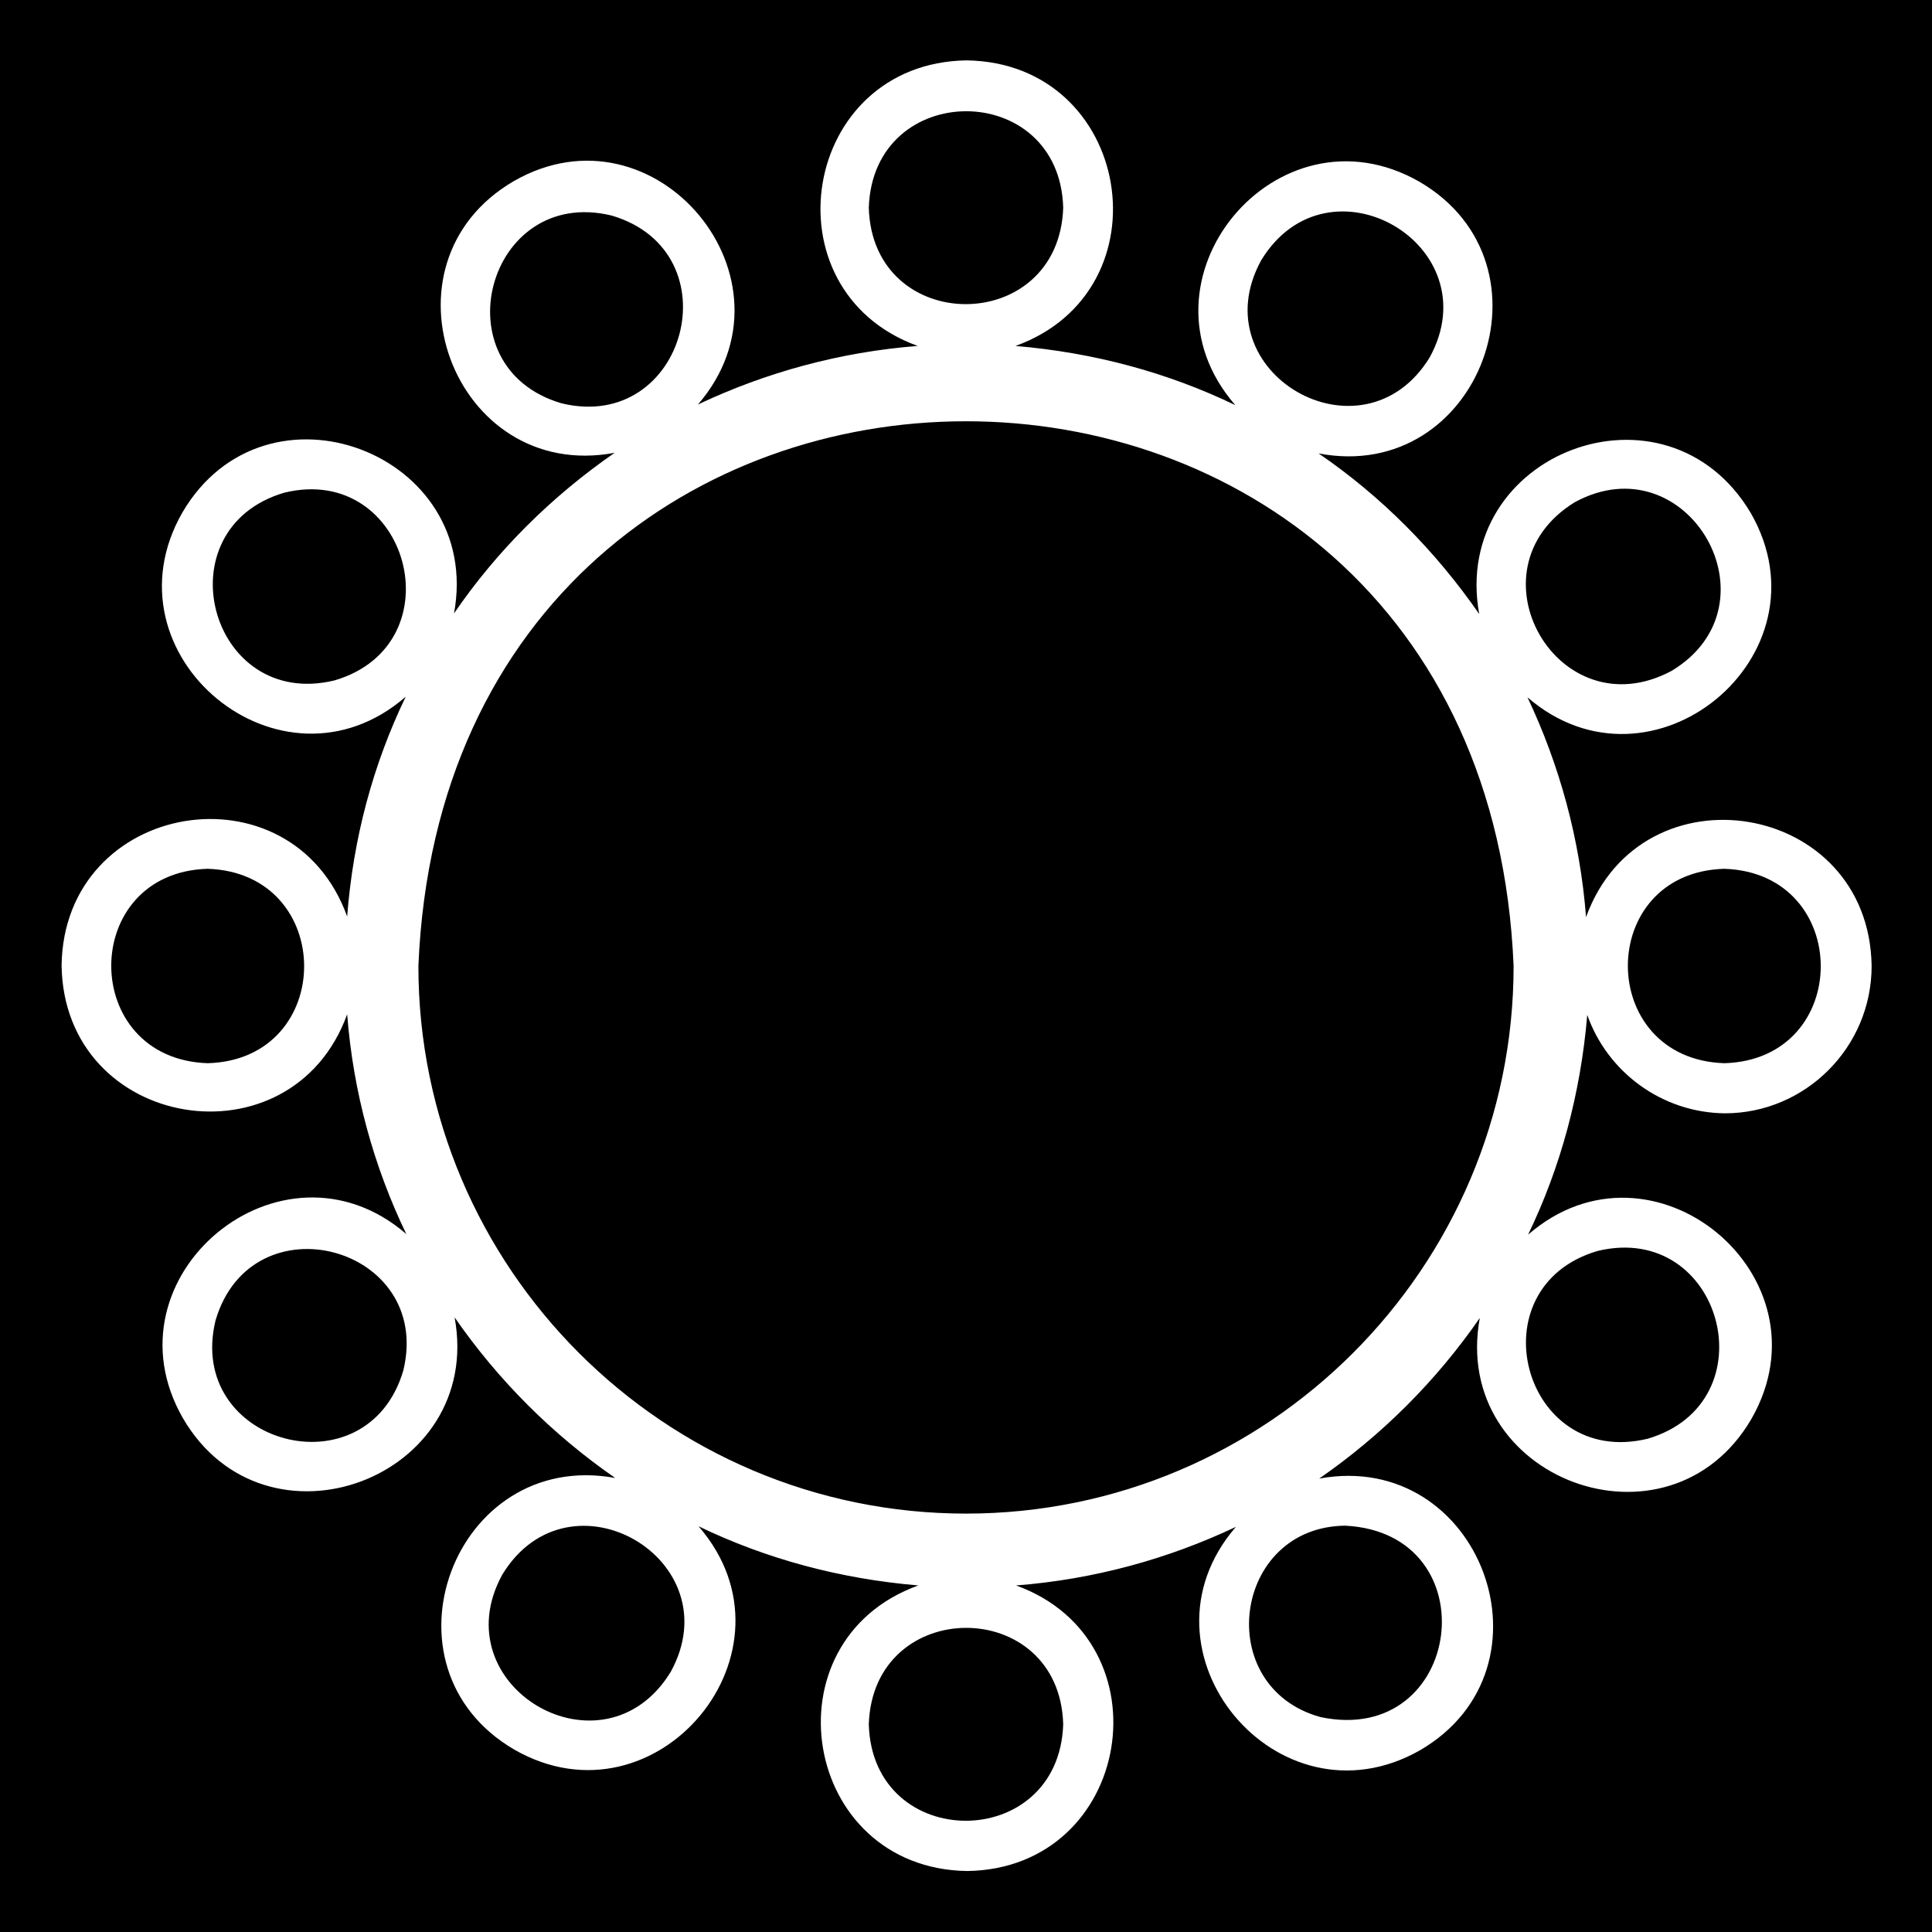 <?xml version="1.0" encoding="UTF-8"?>
<svg xmlns="http://www.w3.org/2000/svg" width="32" height="32" version="1.1" viewBox="0 0 32 32">
  <!-- Generator: Adobe Illustrator 28.7.2, SVG Export Plug-In . SVG Version: 1.2.0 Build 154)  -->
  <g>
    <g id="Layer_1">
      <path d="M17.61,28.56c-.07,2.13-3.16,2.13-3.22,0,.07-2.13,3.16-2.13,3.22,0ZM10.13,3.57c-2.06-.5-2.87,2.51-.83,3.11,2.06.5,2.87-2.51.83-3.11ZM3.57,21.87c-.5,2.06,2.51,2.87,3.11.83.5-2.06-2.51-2.87-3.11-.83ZM8.32,26.08c-1.02,1.86,1.68,3.43,2.79,1.61,1.02-1.86-1.68-3.43-2.79-1.61ZM4.71,8.16c-2.04.6-1.24,3.61.83,3.11,2.04-.6,1.23-3.61-.83-3.11ZM3.44,14.39c-2.13.06-2.13,3.15,0,3.22,2.13-.06,2.13-3.15,0-3.22ZM17.61,3.44c-.06-2.13-3.15-2.13-3.22,0,.06,2.13,3.15,2.13,3.22,0ZM23.68,5.92c1.02-1.86-1.68-3.43-2.79-1.61-1.02,1.86,1.68,3.42,2.79,1.61ZM28.56,14.39c-2.13.06-2.13,3.15,0,3.22,2.13-.06,2.13-3.15,0-3.22ZM32,0v32H0V0h32ZM31,16c-.04-2.74-3.81-3.35-4.73-.81-.1-1.29-.44-2.52-.97-3.64,2.06,1.78,5.05-.69,3.7-3.05-1.4-2.36-4.98-1-4.5,1.67-.72-1.04-1.62-1.95-2.66-2.66,2.67.51,4.02-3.13,1.67-4.5-2.36-1.35-4.84,1.64-3.05,3.7-1.12-.54-2.34-.87-3.64-.98,2.55-.92,1.93-4.69-.81-4.73-2.74.04-3.35,3.81-.81,4.73-1.29.1-2.52.44-3.64.97,1.78-2.06-.7-5.05-3.05-3.7-2.35,1.37-1,5,1.67,4.5-1.04.72-1.95,1.62-2.66,2.66.49-2.66-3.12-4.03-4.5-1.67-1.35,2.36,1.64,4.84,3.7,3.05-.54,1.12-.87,2.34-.97,3.64-.92-2.55-4.69-1.93-4.73.81.04,2.74,3.81,3.35,4.73.81.1,1.29.44,2.52.98,3.64-2.06-1.78-5.05.7-3.7,3.05,1.37,2.35,4.99,1,4.5-1.67.72,1.04,1.62,1.94,2.66,2.66-2.67-.49-4.02,3.13-1.67,4.5,2.36,1.35,4.84-1.64,3.05-3.7,1.12.54,2.34.87,3.64.98-2.55.92-1.93,4.69.81,4.73,2.74-.04,3.35-3.81.81-4.73,1.29-.1,2.52-.44,3.64-.97-1.78,2.06.69,5.04,3.05,3.7,2.35-1.37,1-4.99-1.67-4.5,1.04-.72,1.94-1.62,2.66-2.66-.49,2.67,3.13,4.02,4.5,1.67,1.35-2.36-1.64-4.84-3.7-3.05.54-1.12.87-2.34.98-3.64.33.94,1.23,1.62,2.28,1.63,0,0,0,0-.01,0h.03s-.01,0-.02,0c1.33,0,2.43-1.09,2.43-2.44ZM27.29,23.83c2.04-.6,1.24-3.61-.83-3.11-2.04.6-1.24,3.61.83,3.11ZM21.87,28.44c2.37.5,2.82-3.05.41-3.17-1.86.02-2.21,2.67-.41,3.17ZM6.93,16c0,5,4.07,9.07,9.07,9.07s9.07-4.07,9.07-9.07c-.5-12.03-17.64-12.03-18.14,0ZM27.69,11.11c1.82-1.1.26-3.81-1.61-2.79-1.81,1.12-.27,3.8,1.61,2.79Z"/>
    </g>
  </g>
</svg>